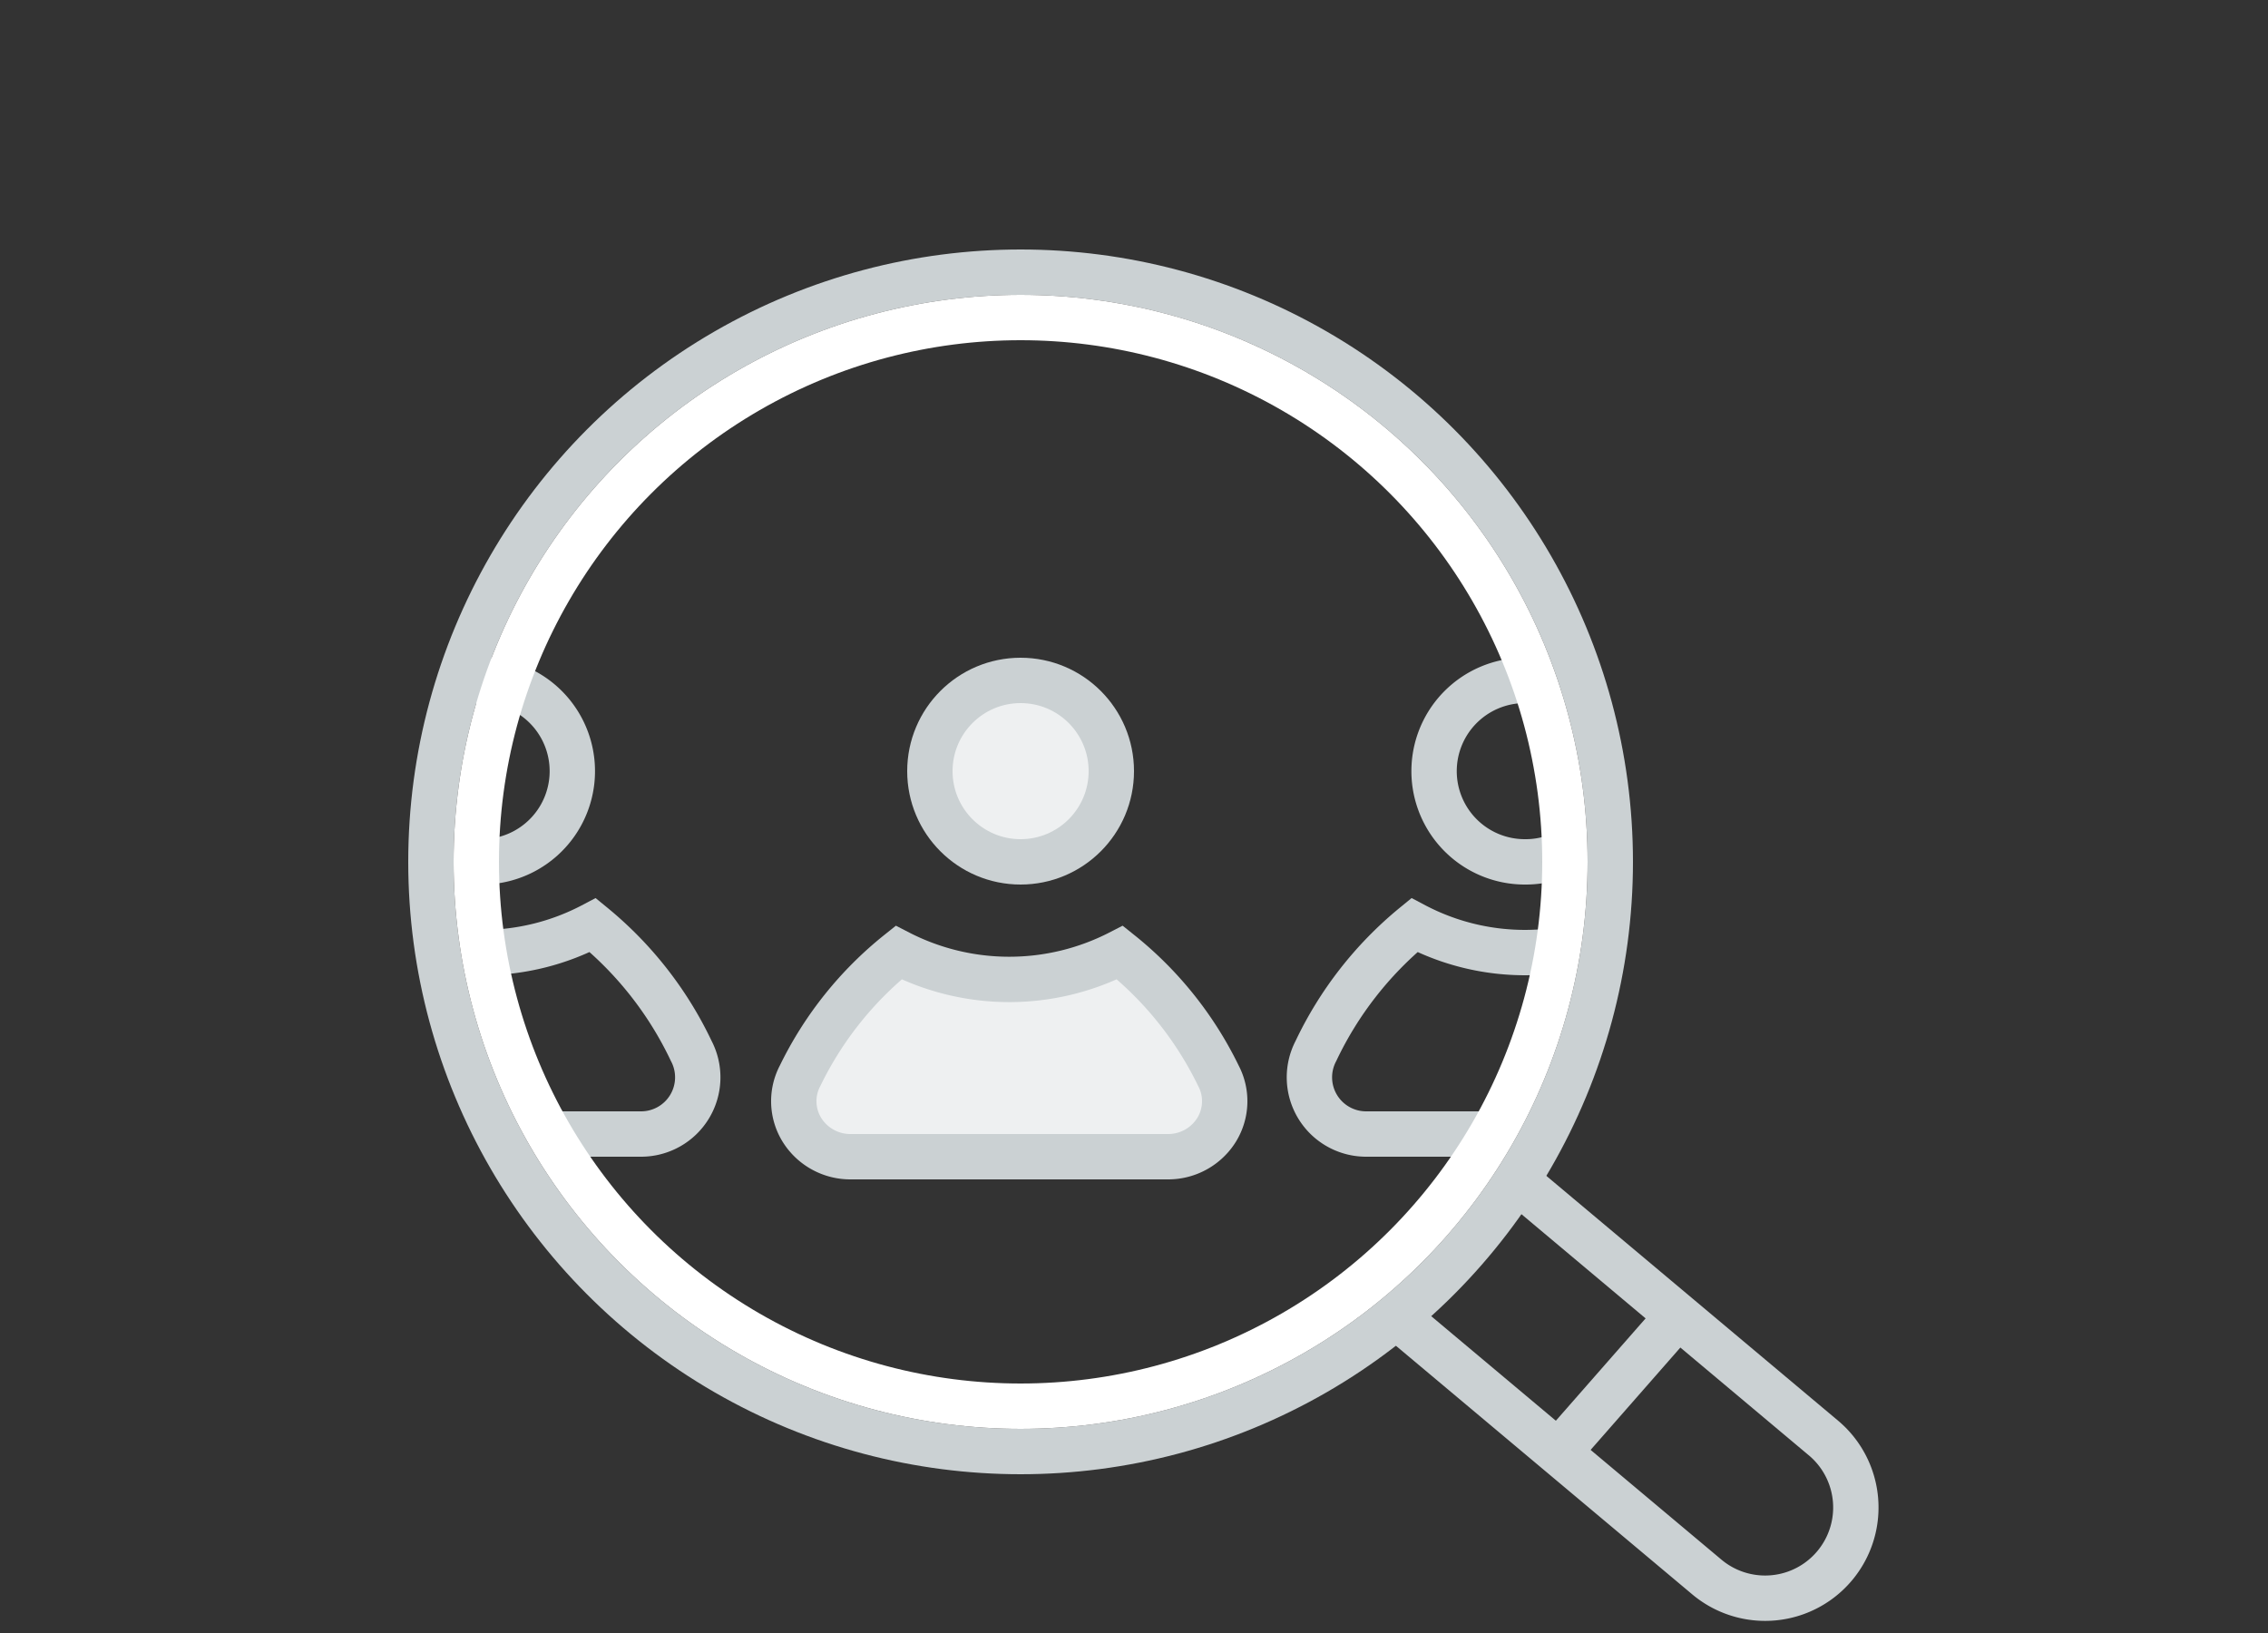 <?xml version="1.0" encoding="UTF-8"?> <svg xmlns="http://www.w3.org/2000/svg" width="100" height="72"><rect width="100%" height="100%" fill="#333333" stroke="none"/><g fill="none" fill-rule="evenodd" stroke-width="2" transform="translate(19 12)"><path stroke="#CBD1D3" d="M1.21 18.14a3.955 3.955 0 011.54-.11c.193.026.383.066.57.12A4 4 0 012.25 26a.86.86 0 01-.16-.01.277.277 0 01-.09-.01M2.34 30a10.473 10.473 0 004.8-1.21 16.045 16.045 0 014.34 5.55A2.5 2.5 0 019.27 38H5.23"></path><circle cx="26" cy="22" r="4" fill="#EEF0F1" fill-rule="nonzero" stroke="#CBD1D3"></circle><path fill="#EEF0F1" fill-rule="nonzero" stroke="#CBD1D3" d="M30.38 30a10.656 10.656 0 01-9.76 0 15.757 15.757 0 00-4.338 5.422 2.403 2.403 0 00.078 2.396A2.514 2.514 0 0018.49 39h14.02a2.514 2.514 0 002.13-1.182c.45-.73.48-1.639.078-2.396A15.757 15.757 0 0030.38 30z"></path><path stroke="#CBD1D3" d="M48.63 18.02a4 4 0 10-.38 7.98c.603.004 1.2-.133 1.74-.4m1.1-6.42l-.01-.01M46.77 38h-5.54a2.5 2.5 0 01-2.21-3.66 16.045 16.045 0 014.34-5.55 10.443 10.443 0 006.32 1.11m-1.81 10.15l13.55 11.37a4 4 0 01-5.14 6.13L42.56 46.04"></path><circle cx="26" cy="26" r="26" stroke="#CBD1D3"></circle><circle cx="26" cy="26" r="24" stroke="#FFF" stroke-linecap="round" stroke-linejoin="round"></circle><path stroke="#CBD1D3" d="M55 46l-4.935 5.628"></path></g></svg> 